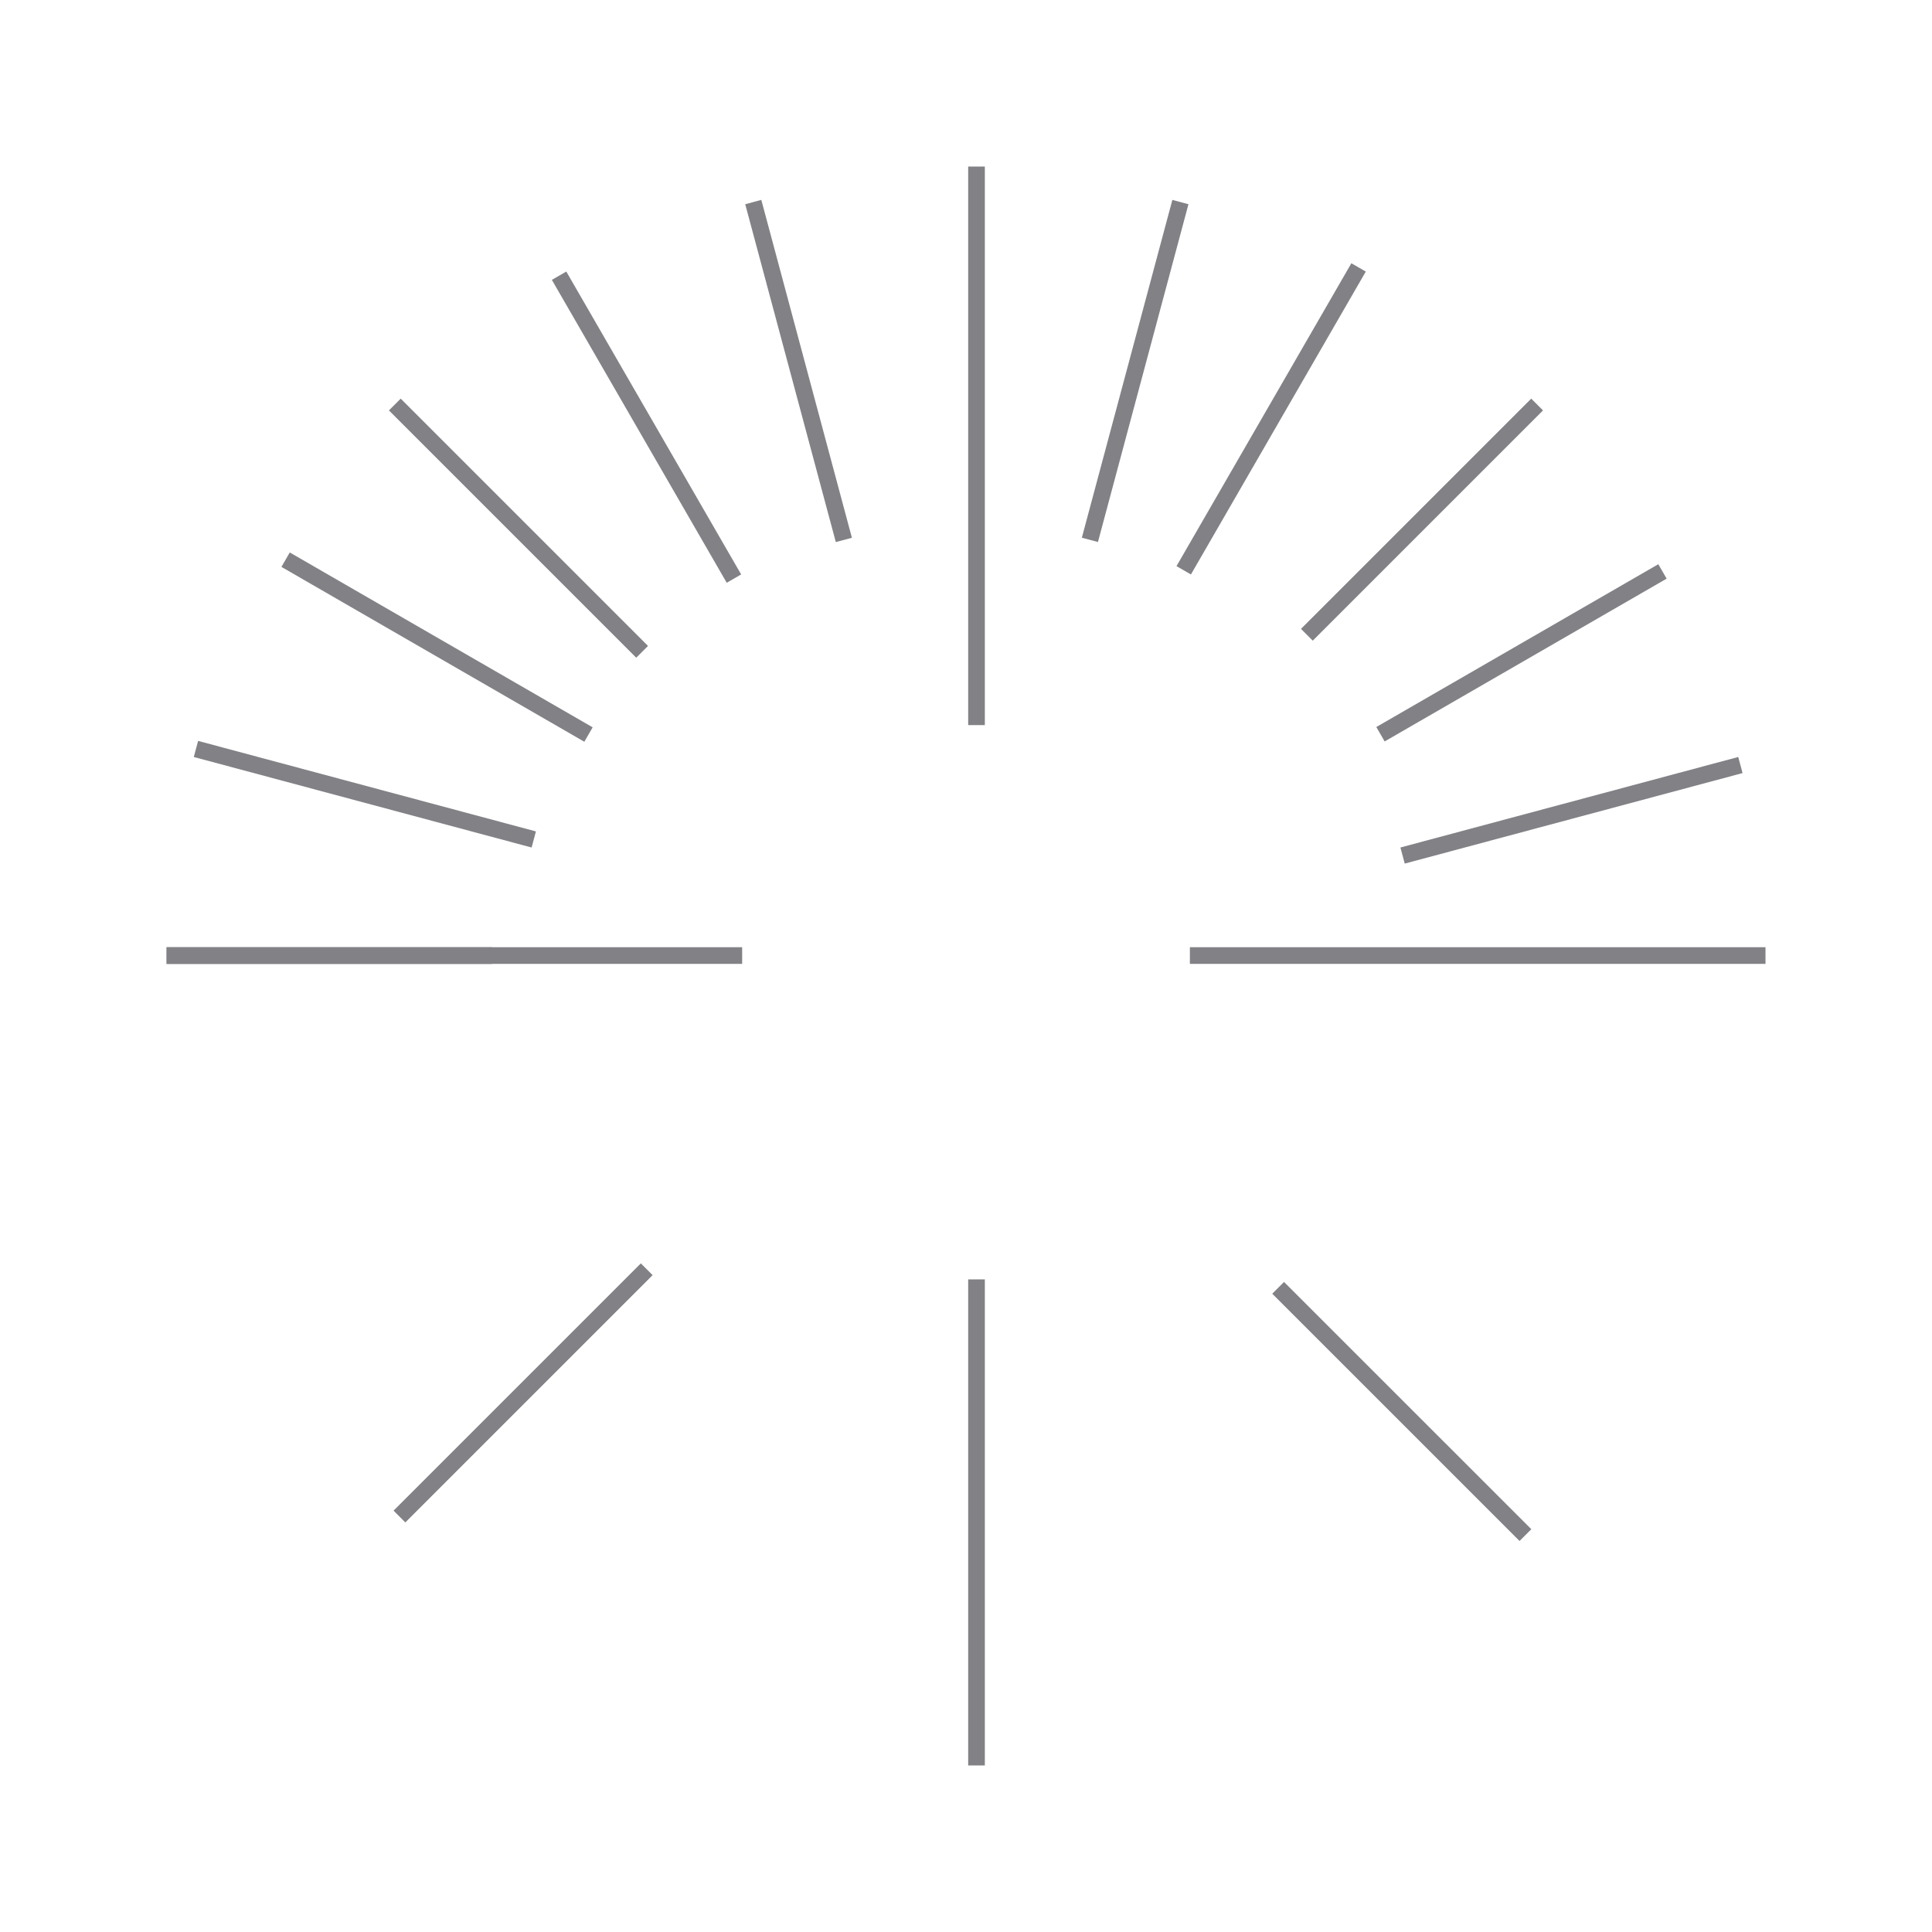 <svg width="87" height="87" viewBox="0 0 87 87" fill="none" xmlns="http://www.w3.org/2000/svg">
<line x1="17.987" y1="68.291" x2="29.123" y2="57.156" stroke="#818186" stroke-width="0.75"/>
<line x1="12.861" y1="25.203" x2="26.5" y2="33.077" stroke="#818186" stroke-width="0.75"/>
<line x1="53.155" y1="9.099" x2="49.079" y2="24.311" stroke="#818186" stroke-width="0.75"/>
<line y1="-0.375" x2="15.749" y2="-0.375" transform="matrix(0.259 0.966 0.966 -0.259 34.283 9.002)" stroke="#818186" stroke-width="0.75"/>
<line x1="53.582" y1="43.029" x2="79.502" y2="43.029" stroke="#818186" stroke-width="0.75"/>
<line x1="43.973" y1="57.612" x2="43.973" y2="79.5" stroke="#818186" stroke-width="0.75"/>
<line x1="28.915" y1="29.352" x2="17.779" y2="18.216" stroke="#818186" stroke-width="0.75"/>
<line x1="53.304" y1="25.681" x2="61.178" y2="12.042" stroke="#818186" stroke-width="0.75"/>
<line x1="33.05" y1="26.055" x2="25.176" y2="12.416" stroke="#818186" stroke-width="0.75"/>
<line x1="7.5" y1="43.029" x2="33.42" y2="43.029" stroke="#818186" stroke-width="0.75"/>
<line x1="43.973" y1="7.5" x2="43.973" y2="32.652" stroke="#818186" stroke-width="0.75"/>
<line x1="68.692" y1="69.127" x2="57.556" y2="57.992" stroke="#818186" stroke-width="0.75"/>
<line x1="8.824" y1="33.726" x2="24.036" y2="37.802" stroke="#818186" stroke-width="0.75"/>
<line x1="78.372" y1="34.45" x2="63.16" y2="38.526" stroke="#818186" stroke-width="0.75"/>
<line x1="69.218" y1="18.216" x2="58.85" y2="28.584" stroke="#818186" stroke-width="0.75"/>
<line x1="7.504" y1="43.031" x2="22.166" y2="43.031" stroke="#818186" stroke-width="0.75"/>
<line x1="74.863" y1="25.732" x2="62.165" y2="33.063" stroke="#818186" stroke-width="0.75"/>
</svg>
